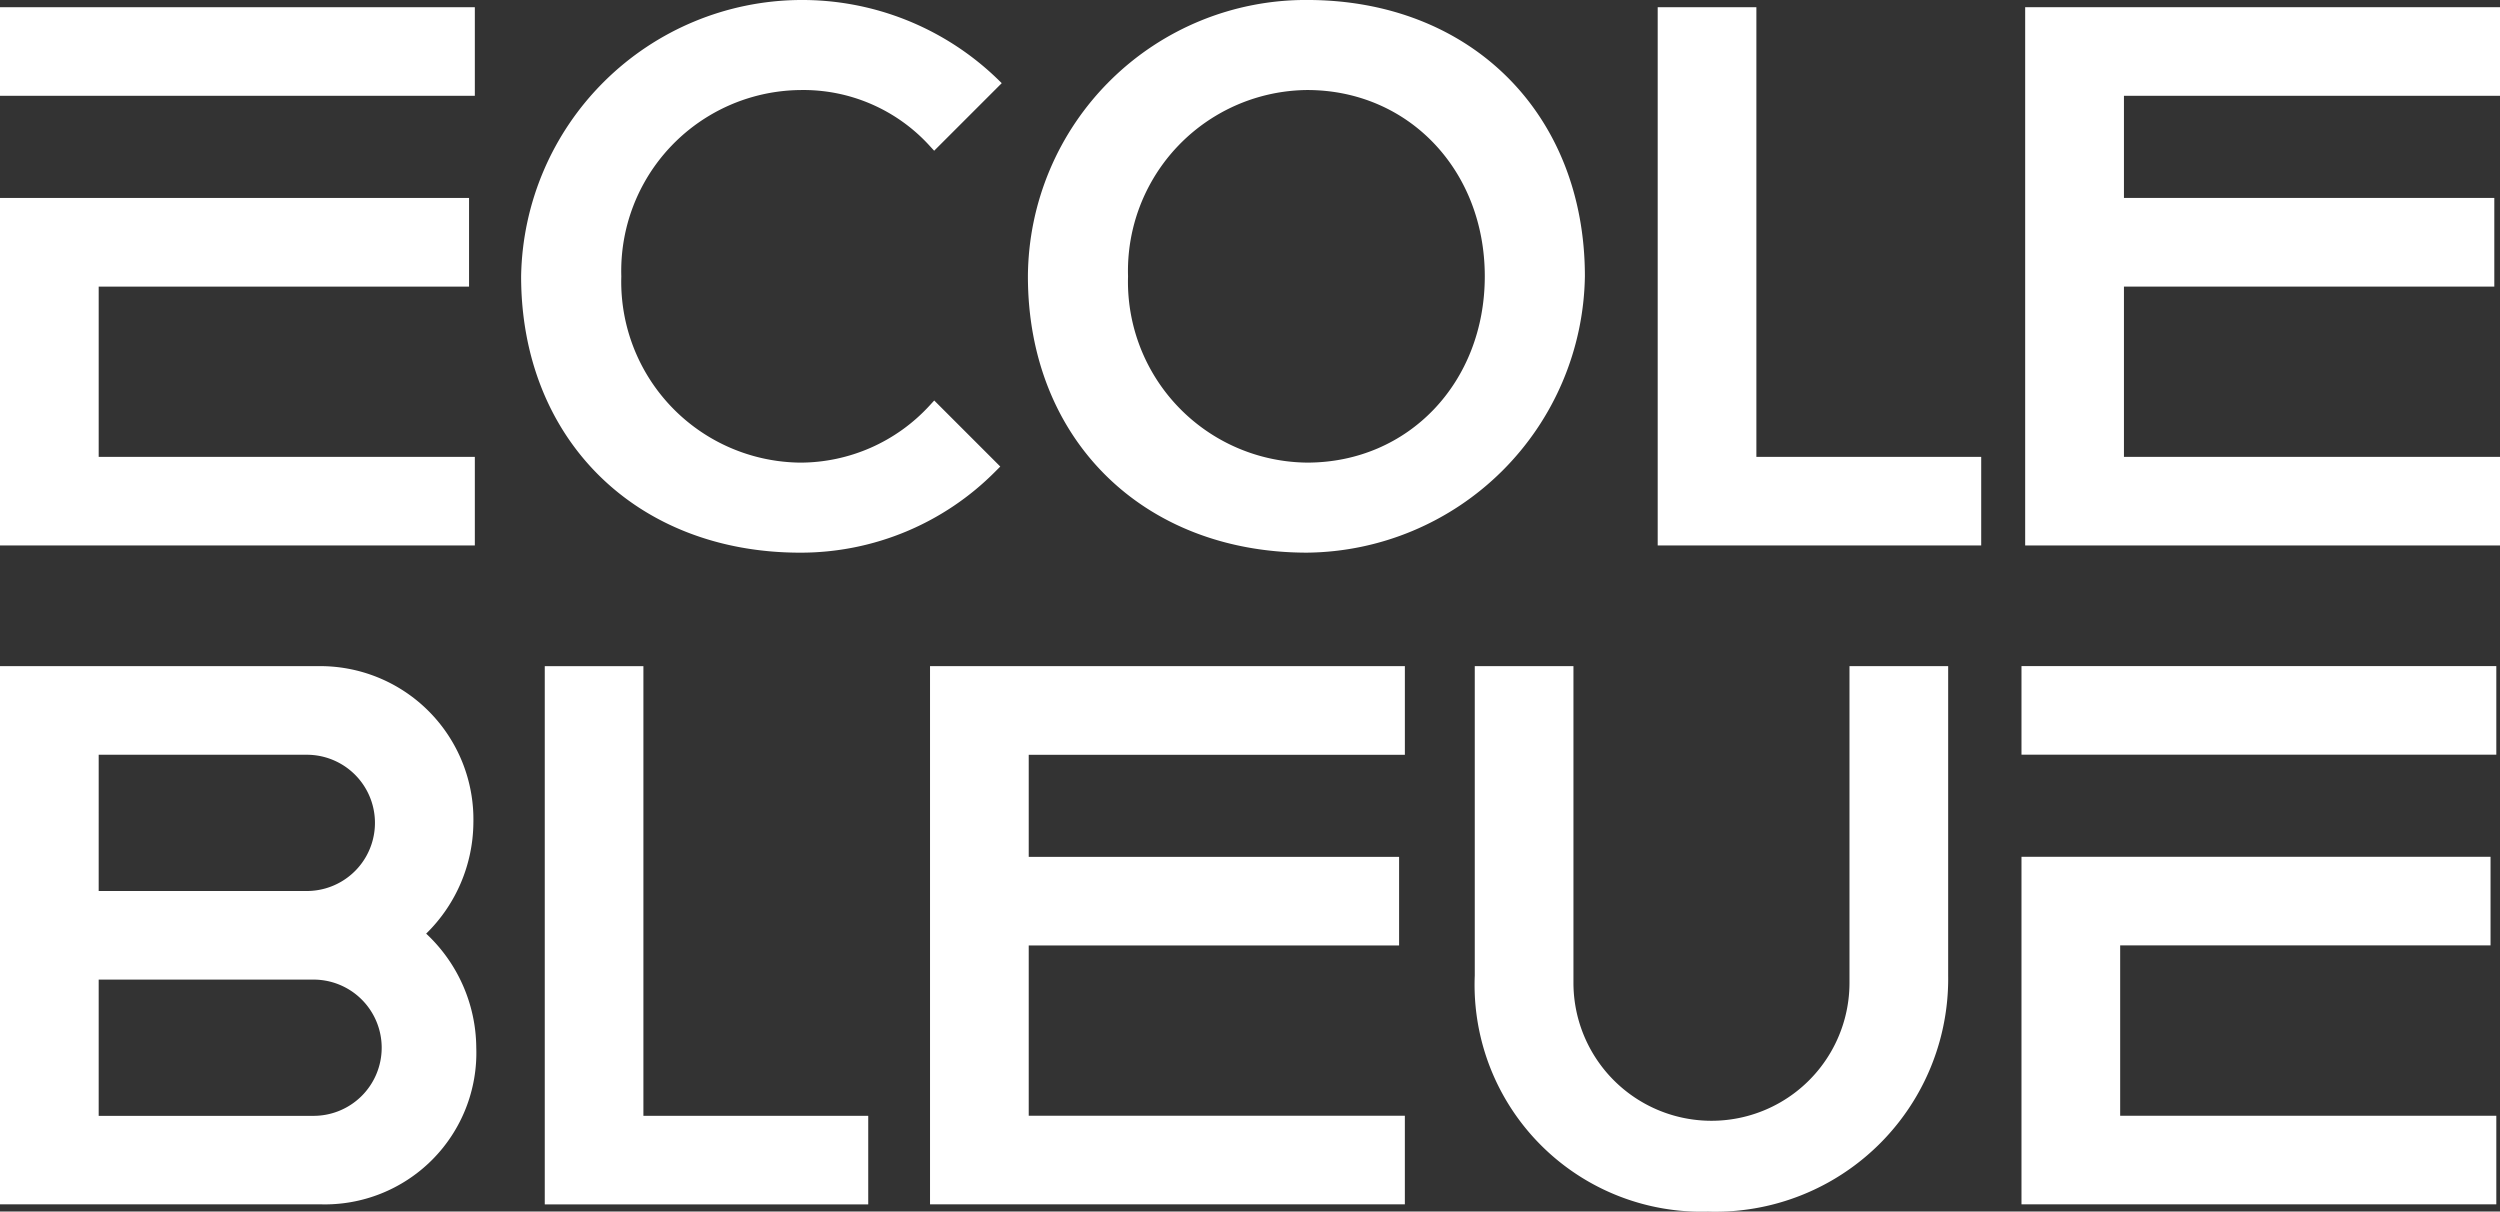 <svg xmlns="http://www.w3.org/2000/svg" width="116" height="56.215" viewBox="0 0 116 56.215">
  <rect x="0" y="0" width="116" height="56.215" fill="#333333" stroke="none"/>
  <g id="Groupe_6210" data-name="Groupe 6210" transform="translate(-0.757 0.001)">
    <path id="Tracé_2885" data-name="Tracé 2885" d="M90.2,25.643a12.723,12.723,0,0,0,9.051-3.772l.224-.224-3.065-3.065-.223.243a8.16,8.16,0,0,1-5.986,2.64,8.392,8.392,0,0,1-8.31-8.644A8.392,8.392,0,0,1,90.2,4.177,7.917,7.917,0,0,1,96.184,6.75l.223.243,3.136-3.136-.231-.224a13.04,13.04,0,0,0-22.07,9.188c0,7.549,5.328,12.822,12.956,12.822" transform="translate(-52.305 0)" fill="#fff"/>
    <path id="Tracé_2886" data-name="Tracé 2886" d="M164.451,25.643a13.027,13.027,0,0,0,12.888-12.822c0-7.549-5.3-12.822-12.888-12.822a12.9,12.9,0,0,0-12.956,12.822c0,7.549,5.328,12.822,12.956,12.822m0-21.466c4.7,0,8.243,3.716,8.243,8.644s-3.544,8.644-8.243,8.644a8.392,8.392,0,0,1-8.31-8.644,8.392,8.392,0,0,1,8.31-8.644" transform="translate(-103.043 -0.001)" fill="#fff"/>
    <path id="Tracé_2887" data-name="Tracé 2887" d="M248.351,1.057h-4.579V26.031h15.011v-4.11H248.351Z" transform="translate(-166.098 -0.723)" fill="#fff"/>
    <path id="Tracé_2888" data-name="Tracé 2888" d="M319.649,5.167V1.057H297.617V26.031h22.032v-4.11H302.2v-7.9h17.185V9.905H302.2V5.167Z" transform="translate(-202.892 -0.723)" fill="#fff"/>
    <path id="Tracé_2889" data-name="Tracé 2889" d="M20.656,110.011a7.28,7.28,0,0,0,2.191-5.143A7.112,7.112,0,0,0,15.576,97.6H.882V122.57H15.71a7.033,7.033,0,0,0,7.271-7.271,7.3,7.3,0,0,0-2.325-5.288m-15.195-8.3h9.714a3.161,3.161,0,0,1,0,6.321H5.461Zm9.914,16.754H5.461v-6.321h9.914a3.161,3.161,0,1,1,0,6.321" transform="translate(-0.125 -66.691)" fill="#fff"/>
    <path id="Tracé_2890" data-name="Tracé 2890" d="M85.277,97.6H80.7v24.974H95.709v-4.11H85.277Z" transform="translate(-54.666 -66.691)" fill="#fff"/>
    <path id="Tracé_2891" data-name="Tracé 2891" d="M137.152,122.571h22.032v-4.11H141.732v-7.9h17.185v-4.111H141.732v-4.738h17.453V97.6H137.152Z" transform="translate(-93.242 -66.691)" fill="#fff"/>
    <path id="Tracé_2892" data-name="Tracé 2892" d="M234.356,112.29a6.4,6.4,0,1,1-12.808,0V97.6h-4.579v14.359a10.526,10.526,0,0,0,10.816,10.95,10.809,10.809,0,0,0,11.15-10.95V97.6h-4.579Z" transform="translate(-147.783 -66.691)" fill="#fff"/>
    <rect id="Rectangle_2794" data-name="Rectangle 2794" width="22.032" height="4.11" transform="translate(0.757 0.334)" fill="#fff"/>
    <path id="Tracé_2893" data-name="Tracé 2893" d="M22.913,41.014H5.46v-7.9H22.645V29H.881V45.124H22.913Z" transform="translate(-0.124 -19.816)" fill="#fff"/>
    <path id="Tracé_2894" data-name="Tracé 2894" d="M301.656,129.649h17.185v-4.111H297.077v16.126h22.032v-4.11H301.656Z" transform="translate(-202.523 -85.784)" fill="#fff"/>
    <rect id="Rectangle_2795" data-name="Rectangle 2795" width="22.032" height="4.11" transform="translate(94.554 30.906)" fill="#fff"/>
  </g>
</svg>